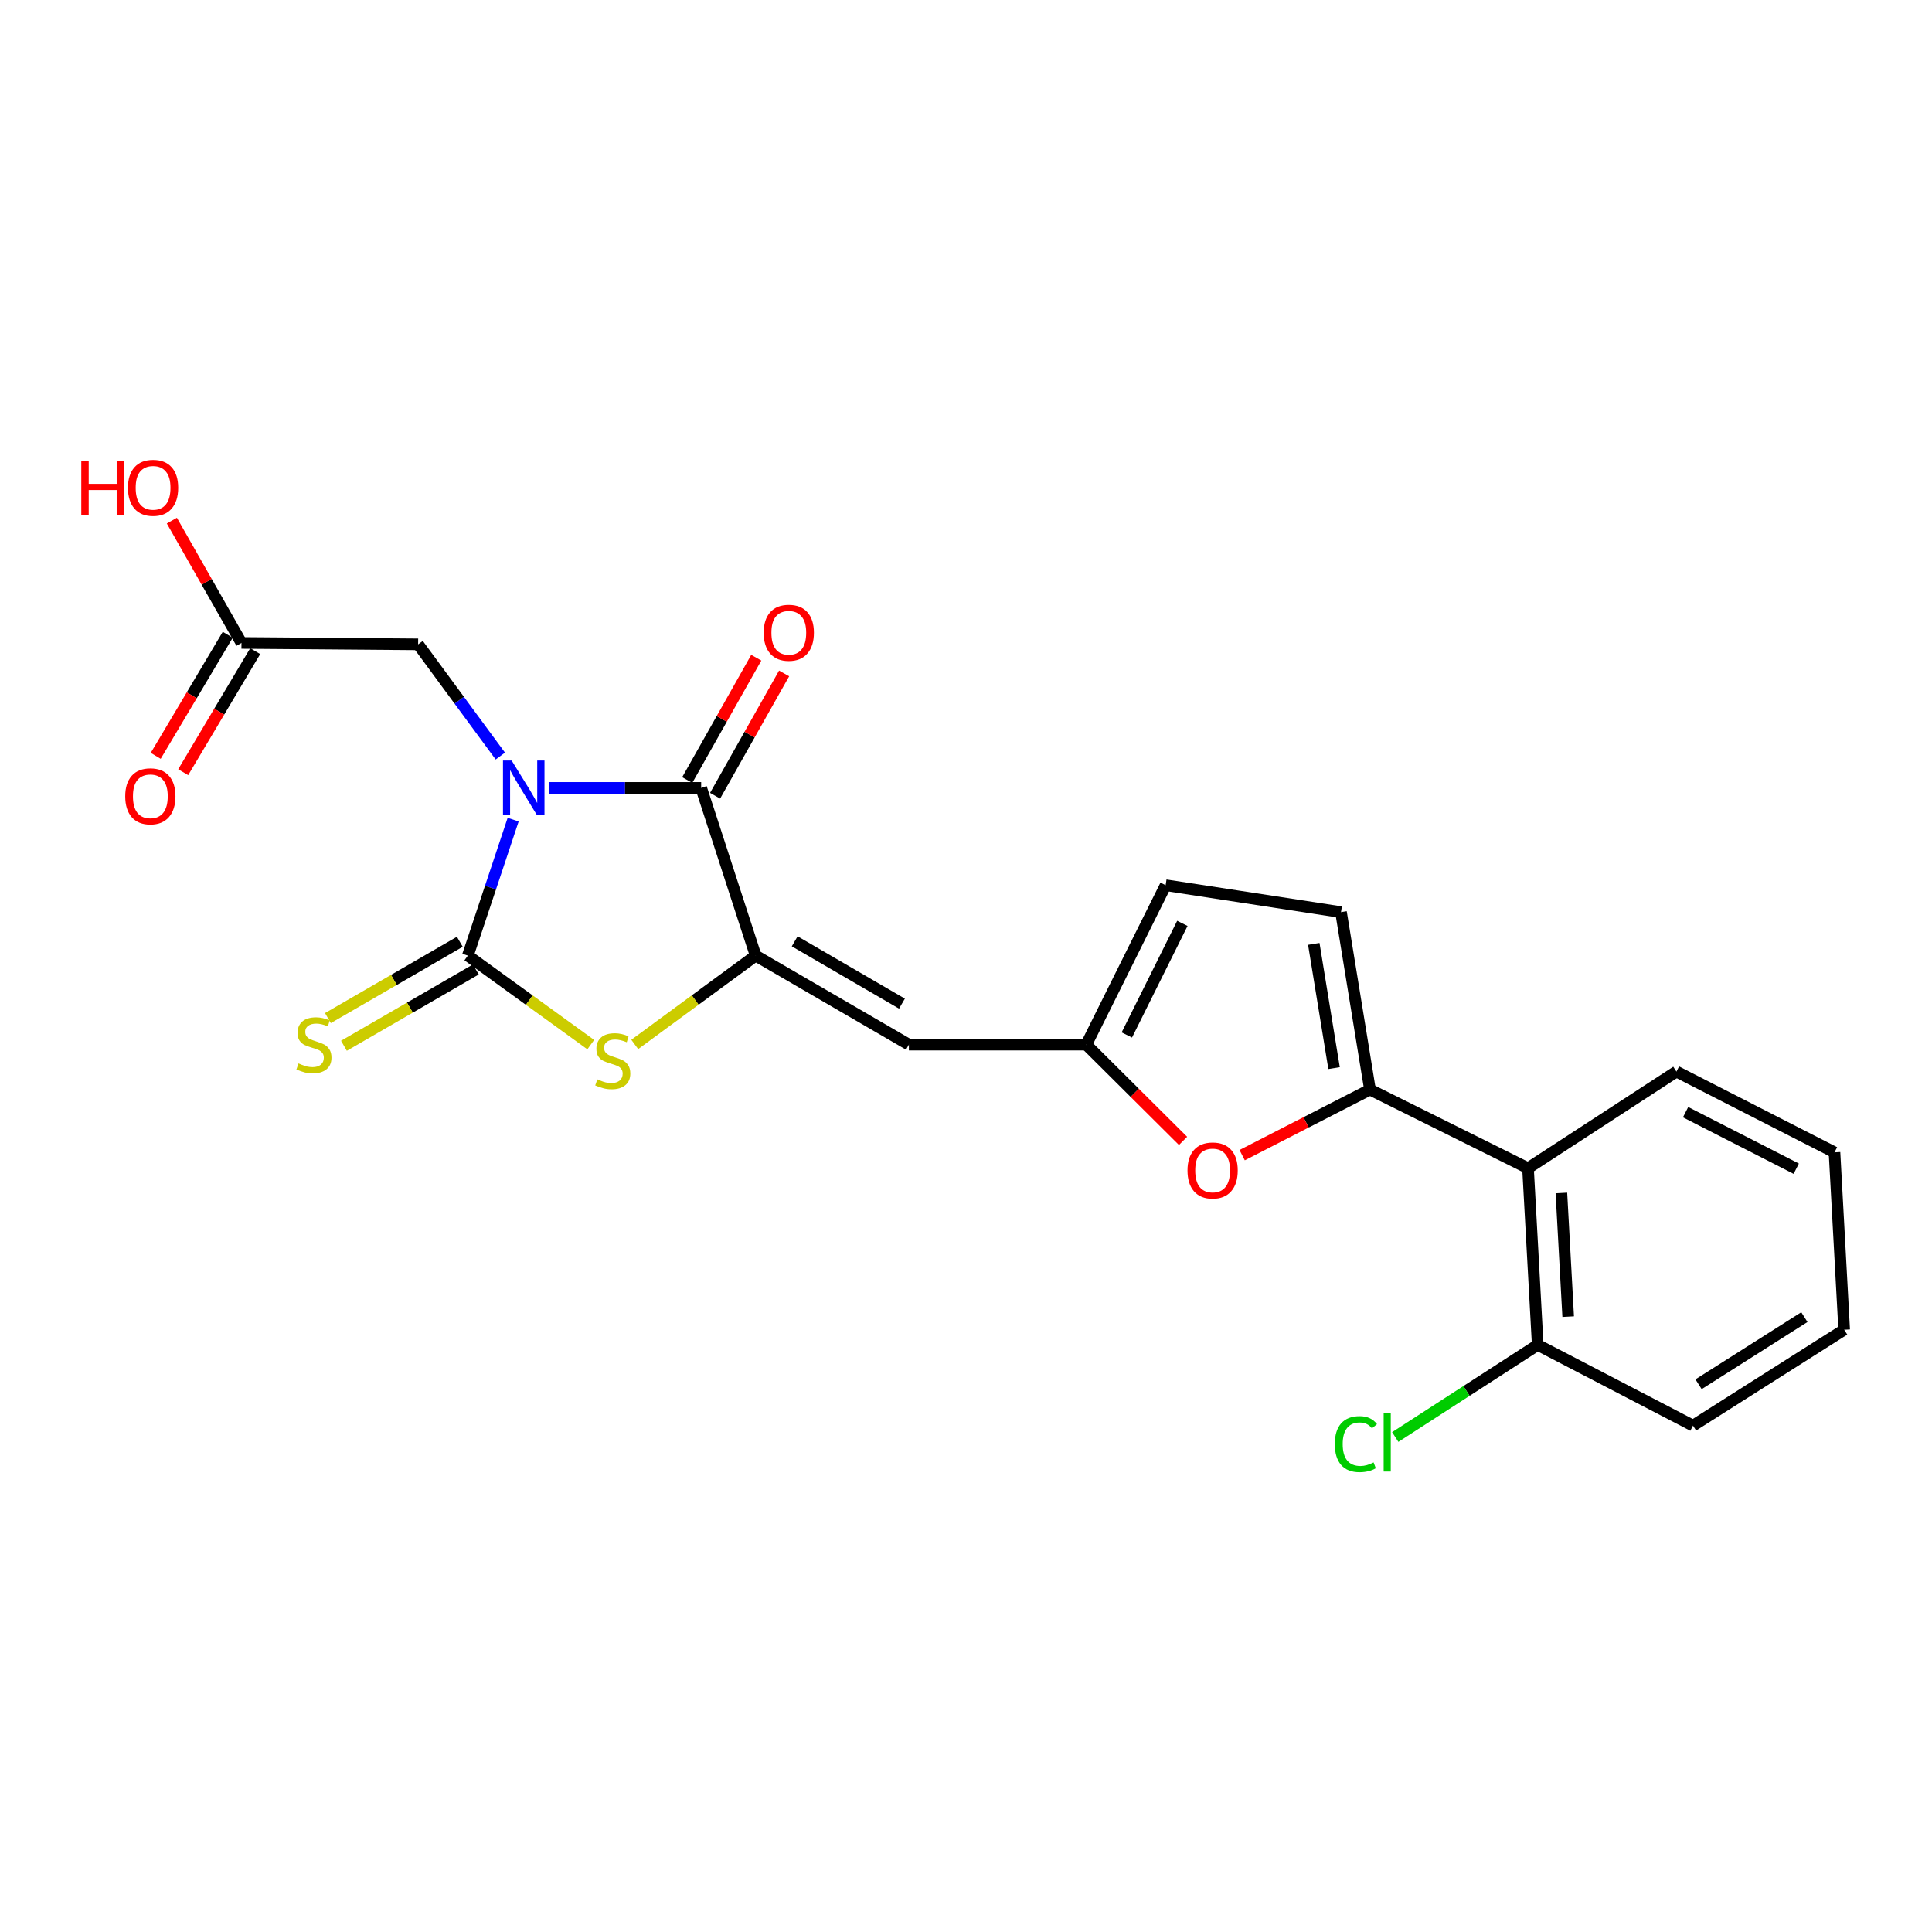 <?xml version='1.0' encoding='iso-8859-1'?>
<svg version='1.1' baseProfile='full'
              xmlns='http://www.w3.org/2000/svg'
                      xmlns:rdkit='http://www.rdkit.org/xml'
                      xmlns:xlink='http://www.w3.org/1999/xlink'
                  xml:space='preserve'
width='1000px' height='1000px' viewBox='0 0 1000 1000'>
<!-- END OF HEADER -->
<rect style='opacity:1.0;fill:#FFFFFF;stroke:none' width='1000' height='1000' x='0' y='0'> </rect>
<path class='bond-0' d='M 265.603,424.258 L 253.876,459.443' style='fill:none;fill-rule:evenodd;stroke:#0000FF;stroke-width:6px;stroke-linecap:butt;stroke-linejoin:miter;stroke-opacity:1' />
<path class='bond-0' d='M 253.876,459.443 L 242.149,494.627' style='fill:none;fill-rule:evenodd;stroke:#000000;stroke-width:6px;stroke-linecap:butt;stroke-linejoin:miter;stroke-opacity:1' />
<path class='bond-1' d='M 284.121,407.81 L 323.522,407.81' style='fill:none;fill-rule:evenodd;stroke:#0000FF;stroke-width:6px;stroke-linecap:butt;stroke-linejoin:miter;stroke-opacity:1' />
<path class='bond-1' d='M 323.522,407.81 L 362.923,407.81' style='fill:none;fill-rule:evenodd;stroke:#000000;stroke-width:6px;stroke-linecap:butt;stroke-linejoin:miter;stroke-opacity:1' />
<path class='bond-10' d='M 258.97,391.344 L 237.696,362.43' style='fill:none;fill-rule:evenodd;stroke:#0000FF;stroke-width:6px;stroke-linecap:butt;stroke-linejoin:miter;stroke-opacity:1' />
<path class='bond-10' d='M 237.696,362.43 L 216.422,333.516' style='fill:none;fill-rule:evenodd;stroke:#000000;stroke-width:6px;stroke-linecap:butt;stroke-linejoin:miter;stroke-opacity:1' />
<path class='bond-3' d='M 242.149,494.627 L 273.961,517.659' style='fill:none;fill-rule:evenodd;stroke:#000000;stroke-width:6px;stroke-linecap:butt;stroke-linejoin:miter;stroke-opacity:1' />
<path class='bond-3' d='M 273.961,517.659 L 305.774,540.691' style='fill:none;fill-rule:evenodd;stroke:#CCCC00;stroke-width:6px;stroke-linecap:butt;stroke-linejoin:miter;stroke-opacity:1' />
<path class='bond-11' d='M 238.005,487.464 L 203.868,507.21' style='fill:none;fill-rule:evenodd;stroke:#000000;stroke-width:6px;stroke-linecap:butt;stroke-linejoin:miter;stroke-opacity:1' />
<path class='bond-11' d='M 203.868,507.21 L 169.731,526.956' style='fill:none;fill-rule:evenodd;stroke:#CCCC00;stroke-width:6px;stroke-linecap:butt;stroke-linejoin:miter;stroke-opacity:1' />
<path class='bond-11' d='M 246.292,501.791 L 212.155,521.537' style='fill:none;fill-rule:evenodd;stroke:#000000;stroke-width:6px;stroke-linecap:butt;stroke-linejoin:miter;stroke-opacity:1' />
<path class='bond-11' d='M 212.155,521.537 L 178.018,541.283' style='fill:none;fill-rule:evenodd;stroke:#CCCC00;stroke-width:6px;stroke-linecap:butt;stroke-linejoin:miter;stroke-opacity:1' />
<path class='bond-2' d='M 362.923,407.81 L 391.123,494.627' style='fill:none;fill-rule:evenodd;stroke:#000000;stroke-width:6px;stroke-linecap:butt;stroke-linejoin:miter;stroke-opacity:1' />
<path class='bond-14' d='M 370.13,411.877 L 387.993,380.22' style='fill:none;fill-rule:evenodd;stroke:#000000;stroke-width:6px;stroke-linecap:butt;stroke-linejoin:miter;stroke-opacity:1' />
<path class='bond-14' d='M 387.993,380.22 L 405.857,348.563' style='fill:none;fill-rule:evenodd;stroke:#FF0000;stroke-width:6px;stroke-linecap:butt;stroke-linejoin:miter;stroke-opacity:1' />
<path class='bond-14' d='M 355.716,403.743 L 373.579,372.086' style='fill:none;fill-rule:evenodd;stroke:#000000;stroke-width:6px;stroke-linecap:butt;stroke-linejoin:miter;stroke-opacity:1' />
<path class='bond-14' d='M 373.579,372.086 L 391.443,340.429' style='fill:none;fill-rule:evenodd;stroke:#FF0000;stroke-width:6px;stroke-linecap:butt;stroke-linejoin:miter;stroke-opacity:1' />
<path class='bond-5' d='M 391.123,494.627 L 470.438,540.703' style='fill:none;fill-rule:evenodd;stroke:#000000;stroke-width:6px;stroke-linecap:butt;stroke-linejoin:miter;stroke-opacity:1' />
<path class='bond-5' d='M 411.334,487.228 L 466.854,519.48' style='fill:none;fill-rule:evenodd;stroke:#000000;stroke-width:6px;stroke-linecap:butt;stroke-linejoin:miter;stroke-opacity:1' />
<path class='bond-23' d='M 391.123,494.627 L 359.833,517.608' style='fill:none;fill-rule:evenodd;stroke:#000000;stroke-width:6px;stroke-linecap:butt;stroke-linejoin:miter;stroke-opacity:1' />
<path class='bond-23' d='M 359.833,517.608 L 328.543,540.588' style='fill:none;fill-rule:evenodd;stroke:#CCCC00;stroke-width:6px;stroke-linecap:butt;stroke-linejoin:miter;stroke-opacity:1' />
<path class='bond-4' d='M 709.099,563.956 L 676.019,580.929' style='fill:none;fill-rule:evenodd;stroke:#000000;stroke-width:6px;stroke-linecap:butt;stroke-linejoin:miter;stroke-opacity:1' />
<path class='bond-4' d='M 676.019,580.929 L 642.94,597.902' style='fill:none;fill-rule:evenodd;stroke:#FF0000;stroke-width:6px;stroke-linecap:butt;stroke-linejoin:miter;stroke-opacity:1' />
<path class='bond-8' d='M 709.099,563.956 L 790.896,604.662' style='fill:none;fill-rule:evenodd;stroke:#000000;stroke-width:6px;stroke-linecap:butt;stroke-linejoin:miter;stroke-opacity:1' />
<path class='bond-24' d='M 709.099,563.956 L 694.102,472.118' style='fill:none;fill-rule:evenodd;stroke:#000000;stroke-width:6px;stroke-linecap:butt;stroke-linejoin:miter;stroke-opacity:1' />
<path class='bond-24' d='M 690.515,552.848 L 680.017,488.561' style='fill:none;fill-rule:evenodd;stroke:#000000;stroke-width:6px;stroke-linecap:butt;stroke-linejoin:miter;stroke-opacity:1' />
<path class='bond-7' d='M 470.438,540.703 L 562.267,540.703' style='fill:none;fill-rule:evenodd;stroke:#000000;stroke-width:6px;stroke-linecap:butt;stroke-linejoin:miter;stroke-opacity:1' />
<path class='bond-6' d='M 612.345,590.521 L 587.306,565.612' style='fill:none;fill-rule:evenodd;stroke:#FF0000;stroke-width:6px;stroke-linecap:butt;stroke-linejoin:miter;stroke-opacity:1' />
<path class='bond-6' d='M 587.306,565.612 L 562.267,540.703' style='fill:none;fill-rule:evenodd;stroke:#000000;stroke-width:6px;stroke-linecap:butt;stroke-linejoin:miter;stroke-opacity:1' />
<path class='bond-12' d='M 562.267,540.703 L 603.331,458.188' style='fill:none;fill-rule:evenodd;stroke:#000000;stroke-width:6px;stroke-linecap:butt;stroke-linejoin:miter;stroke-opacity:1' />
<path class='bond-12' d='M 583.243,535.699 L 611.988,477.939' style='fill:none;fill-rule:evenodd;stroke:#000000;stroke-width:6px;stroke-linecap:butt;stroke-linejoin:miter;stroke-opacity:1' />
<path class='bond-15' d='M 790.896,604.662 L 795.916,696.123' style='fill:none;fill-rule:evenodd;stroke:#000000;stroke-width:6px;stroke-linecap:butt;stroke-linejoin:miter;stroke-opacity:1' />
<path class='bond-15' d='M 808.175,617.474 L 811.689,681.497' style='fill:none;fill-rule:evenodd;stroke:#000000;stroke-width:6px;stroke-linecap:butt;stroke-linejoin:miter;stroke-opacity:1' />
<path class='bond-19' d='M 790.896,604.662 L 867.719,554.642' style='fill:none;fill-rule:evenodd;stroke:#000000;stroke-width:6px;stroke-linecap:butt;stroke-linejoin:miter;stroke-opacity:1' />
<path class='bond-9' d='M 694.102,472.118 L 603.331,458.188' style='fill:none;fill-rule:evenodd;stroke:#000000;stroke-width:6px;stroke-linecap:butt;stroke-linejoin:miter;stroke-opacity:1' />
<path class='bond-13' d='M 216.422,333.516 L 124.988,332.789' style='fill:none;fill-rule:evenodd;stroke:#000000;stroke-width:6px;stroke-linecap:butt;stroke-linejoin:miter;stroke-opacity:1' />
<path class='bond-16' d='M 117.876,328.559 L 99.237,359.893' style='fill:none;fill-rule:evenodd;stroke:#000000;stroke-width:6px;stroke-linecap:butt;stroke-linejoin:miter;stroke-opacity:1' />
<path class='bond-16' d='M 99.237,359.893 L 80.597,391.228' style='fill:none;fill-rule:evenodd;stroke:#FF0000;stroke-width:6px;stroke-linecap:butt;stroke-linejoin:miter;stroke-opacity:1' />
<path class='bond-16' d='M 132.1,337.02 L 113.461,368.355' style='fill:none;fill-rule:evenodd;stroke:#000000;stroke-width:6px;stroke-linecap:butt;stroke-linejoin:miter;stroke-opacity:1' />
<path class='bond-16' d='M 113.461,368.355 L 94.821,399.689' style='fill:none;fill-rule:evenodd;stroke:#FF0000;stroke-width:6px;stroke-linecap:butt;stroke-linejoin:miter;stroke-opacity:1' />
<path class='bond-18' d='M 124.988,332.789 L 106.97,301.13' style='fill:none;fill-rule:evenodd;stroke:#000000;stroke-width:6px;stroke-linecap:butt;stroke-linejoin:miter;stroke-opacity:1' />
<path class='bond-18' d='M 106.97,301.13 L 88.951,269.471' style='fill:none;fill-rule:evenodd;stroke:#FF0000;stroke-width:6px;stroke-linecap:butt;stroke-linejoin:miter;stroke-opacity:1' />
<path class='bond-17' d='M 795.916,696.123 L 759.047,719.963' style='fill:none;fill-rule:evenodd;stroke:#000000;stroke-width:6px;stroke-linecap:butt;stroke-linejoin:miter;stroke-opacity:1' />
<path class='bond-17' d='M 759.047,719.963 L 722.177,743.803' style='fill:none;fill-rule:evenodd;stroke:#00CC00;stroke-width:6px;stroke-linecap:butt;stroke-linejoin:miter;stroke-opacity:1' />
<path class='bond-20' d='M 795.916,696.123 L 876.297,737.913' style='fill:none;fill-rule:evenodd;stroke:#000000;stroke-width:6px;stroke-linecap:butt;stroke-linejoin:miter;stroke-opacity:1' />
<path class='bond-21' d='M 867.719,554.642 L 949.534,596.451' style='fill:none;fill-rule:evenodd;stroke:#000000;stroke-width:6px;stroke-linecap:butt;stroke-linejoin:miter;stroke-opacity:1' />
<path class='bond-21' d='M 872.46,575.651 L 929.731,604.917' style='fill:none;fill-rule:evenodd;stroke:#000000;stroke-width:6px;stroke-linecap:butt;stroke-linejoin:miter;stroke-opacity:1' />
<path class='bond-25' d='M 876.297,737.913 L 954.545,688.27' style='fill:none;fill-rule:evenodd;stroke:#000000;stroke-width:6px;stroke-linecap:butt;stroke-linejoin:miter;stroke-opacity:1' />
<path class='bond-25' d='M 879.168,716.491 L 933.942,681.741' style='fill:none;fill-rule:evenodd;stroke:#000000;stroke-width:6px;stroke-linecap:butt;stroke-linejoin:miter;stroke-opacity:1' />
<path class='bond-22' d='M 949.534,596.451 L 954.545,688.27' style='fill:none;fill-rule:evenodd;stroke:#000000;stroke-width:6px;stroke-linecap:butt;stroke-linejoin:miter;stroke-opacity:1' />
<path  class='atom-0' d='M 264.825 393.65
L 274.105 408.65
Q 275.025 410.13, 276.505 412.81
Q 277.985 415.49, 278.065 415.65
L 278.065 393.65
L 281.825 393.65
L 281.825 421.97
L 277.945 421.97
L 267.985 405.57
Q 266.825 403.65, 265.585 401.45
Q 264.385 399.25, 264.025 398.57
L 264.025 421.97
L 260.345 421.97
L 260.345 393.65
L 264.825 393.65
' fill='#0000FF'/>
<path  class='atom-4' d='M 309.169 558.661
Q 309.489 558.781, 310.809 559.341
Q 312.129 559.901, 313.569 560.261
Q 315.049 560.581, 316.489 560.581
Q 319.169 560.581, 320.729 559.301
Q 322.289 557.981, 322.289 555.701
Q 322.289 554.141, 321.489 553.181
Q 320.729 552.221, 319.529 551.701
Q 318.329 551.181, 316.329 550.581
Q 313.809 549.821, 312.289 549.101
Q 310.809 548.381, 309.729 546.861
Q 308.689 545.341, 308.689 542.781
Q 308.689 539.221, 311.089 537.021
Q 313.529 534.821, 318.329 534.821
Q 321.609 534.821, 325.329 536.381
L 324.409 539.461
Q 321.009 538.061, 318.449 538.061
Q 315.689 538.061, 314.169 539.221
Q 312.649 540.341, 312.689 542.301
Q 312.689 543.821, 313.449 544.741
Q 314.249 545.661, 315.369 546.181
Q 316.529 546.701, 318.449 547.301
Q 321.009 548.101, 322.529 548.901
Q 324.049 549.701, 325.129 551.341
Q 326.249 552.941, 326.249 555.701
Q 326.249 559.621, 323.609 561.741
Q 321.009 563.821, 316.649 563.821
Q 314.129 563.821, 312.209 563.261
Q 310.329 562.741, 308.089 561.821
L 309.169 558.661
' fill='#CCCC00'/>
<path  class='atom-7' d='M 614.651 605.827
Q 614.651 599.027, 618.011 595.227
Q 621.371 591.427, 627.651 591.427
Q 633.931 591.427, 637.291 595.227
Q 640.651 599.027, 640.651 605.827
Q 640.651 612.707, 637.251 616.627
Q 633.851 620.507, 627.651 620.507
Q 621.411 620.507, 618.011 616.627
Q 614.651 612.747, 614.651 605.827
M 627.651 617.307
Q 631.971 617.307, 634.291 614.427
Q 636.651 611.507, 636.651 605.827
Q 636.651 600.267, 634.291 597.467
Q 631.971 594.627, 627.651 594.627
Q 623.331 594.627, 620.971 597.427
Q 618.651 600.227, 618.651 605.827
Q 618.651 611.547, 620.971 614.427
Q 623.331 617.307, 627.651 617.307
' fill='#FF0000'/>
<path  class='atom-12' d='M 154.494 550.423
Q 154.814 550.543, 156.134 551.103
Q 157.454 551.663, 158.894 552.023
Q 160.374 552.343, 161.814 552.343
Q 164.494 552.343, 166.054 551.063
Q 167.614 549.743, 167.614 547.463
Q 167.614 545.903, 166.814 544.943
Q 166.054 543.983, 164.854 543.463
Q 163.654 542.943, 161.654 542.343
Q 159.134 541.583, 157.614 540.863
Q 156.134 540.143, 155.054 538.623
Q 154.014 537.103, 154.014 534.543
Q 154.014 530.983, 156.414 528.783
Q 158.854 526.583, 163.654 526.583
Q 166.934 526.583, 170.654 528.143
L 169.734 531.223
Q 166.334 529.823, 163.774 529.823
Q 161.014 529.823, 159.494 530.983
Q 157.974 532.103, 158.014 534.063
Q 158.014 535.583, 158.774 536.503
Q 159.574 537.423, 160.694 537.943
Q 161.854 538.463, 163.774 539.063
Q 166.334 539.863, 167.854 540.663
Q 169.374 541.463, 170.454 543.103
Q 171.574 544.703, 171.574 547.463
Q 171.574 551.383, 168.934 553.503
Q 166.334 555.583, 161.974 555.583
Q 159.454 555.583, 157.534 555.023
Q 155.654 554.503, 153.414 553.583
L 154.494 550.423
' fill='#CCCC00'/>
<path  class='atom-15' d='M 395.281 327.509
Q 395.281 320.709, 398.641 316.909
Q 402.001 313.109, 408.281 313.109
Q 414.561 313.109, 417.921 316.909
Q 421.281 320.709, 421.281 327.509
Q 421.281 334.389, 417.881 338.309
Q 414.481 342.189, 408.281 342.189
Q 402.041 342.189, 398.641 338.309
Q 395.281 334.429, 395.281 327.509
M 408.281 338.989
Q 412.601 338.989, 414.921 336.109
Q 417.281 333.189, 417.281 327.509
Q 417.281 321.949, 414.921 319.149
Q 412.601 316.309, 408.281 316.309
Q 403.961 316.309, 401.601 319.109
Q 399.281 321.909, 399.281 327.509
Q 399.281 333.229, 401.601 336.109
Q 403.961 338.989, 408.281 338.989
' fill='#FF0000'/>
<path  class='atom-17' d='M 64.819 412.165
Q 64.819 405.365, 68.179 401.565
Q 71.539 397.765, 77.819 397.765
Q 84.099 397.765, 87.459 401.565
Q 90.819 405.365, 90.819 412.165
Q 90.819 419.045, 87.419 422.965
Q 84.019 426.845, 77.819 426.845
Q 71.579 426.845, 68.179 422.965
Q 64.819 419.085, 64.819 412.165
M 77.819 423.645
Q 82.139 423.645, 84.459 420.765
Q 86.819 417.845, 86.819 412.165
Q 86.819 406.605, 84.459 403.805
Q 82.139 400.965, 77.819 400.965
Q 73.499 400.965, 71.139 403.765
Q 68.819 406.565, 68.819 412.165
Q 68.819 417.885, 71.139 420.765
Q 73.499 423.645, 77.819 423.645
' fill='#FF0000'/>
<path  class='atom-18' d='M 690.898 747.472
Q 690.898 740.432, 694.178 736.752
Q 697.498 733.032, 703.778 733.032
Q 709.618 733.032, 712.738 737.152
L 710.098 739.312
Q 707.818 736.312, 703.778 736.312
Q 699.498 736.312, 697.218 739.192
Q 694.978 742.032, 694.978 747.472
Q 694.978 753.072, 697.298 755.952
Q 699.658 758.832, 704.218 758.832
Q 707.338 758.832, 710.978 756.952
L 712.098 759.952
Q 710.618 760.912, 708.378 761.472
Q 706.138 762.032, 703.658 762.032
Q 697.498 762.032, 694.178 758.272
Q 690.898 754.512, 690.898 747.472
' fill='#00CC00'/>
<path  class='atom-18' d='M 716.178 731.312
L 719.858 731.312
L 719.858 761.672
L 716.178 761.672
L 716.178 731.312
' fill='#00CC00'/>
<path  class='atom-19' d='M 42.075 238.399
L 45.915 238.399
L 45.915 250.439
L 60.395 250.439
L 60.395 238.399
L 64.235 238.399
L 64.235 266.719
L 60.395 266.719
L 60.395 253.639
L 45.915 253.639
L 45.915 266.719
L 42.075 266.719
L 42.075 238.399
' fill='#FF0000'/>
<path  class='atom-19' d='M 66.235 252.479
Q 66.235 245.679, 69.595 241.879
Q 72.955 238.079, 79.235 238.079
Q 85.515 238.079, 88.875 241.879
Q 92.235 245.679, 92.235 252.479
Q 92.235 259.359, 88.835 263.279
Q 85.435 267.159, 79.235 267.159
Q 72.995 267.159, 69.595 263.279
Q 66.235 259.399, 66.235 252.479
M 79.235 263.959
Q 83.555 263.959, 85.875 261.079
Q 88.235 258.159, 88.235 252.479
Q 88.235 246.919, 85.875 244.119
Q 83.555 241.279, 79.235 241.279
Q 74.915 241.279, 72.555 244.079
Q 70.235 246.879, 70.235 252.479
Q 70.235 258.199, 72.555 261.079
Q 74.915 263.959, 79.235 263.959
' fill='#FF0000'/>
</svg>

